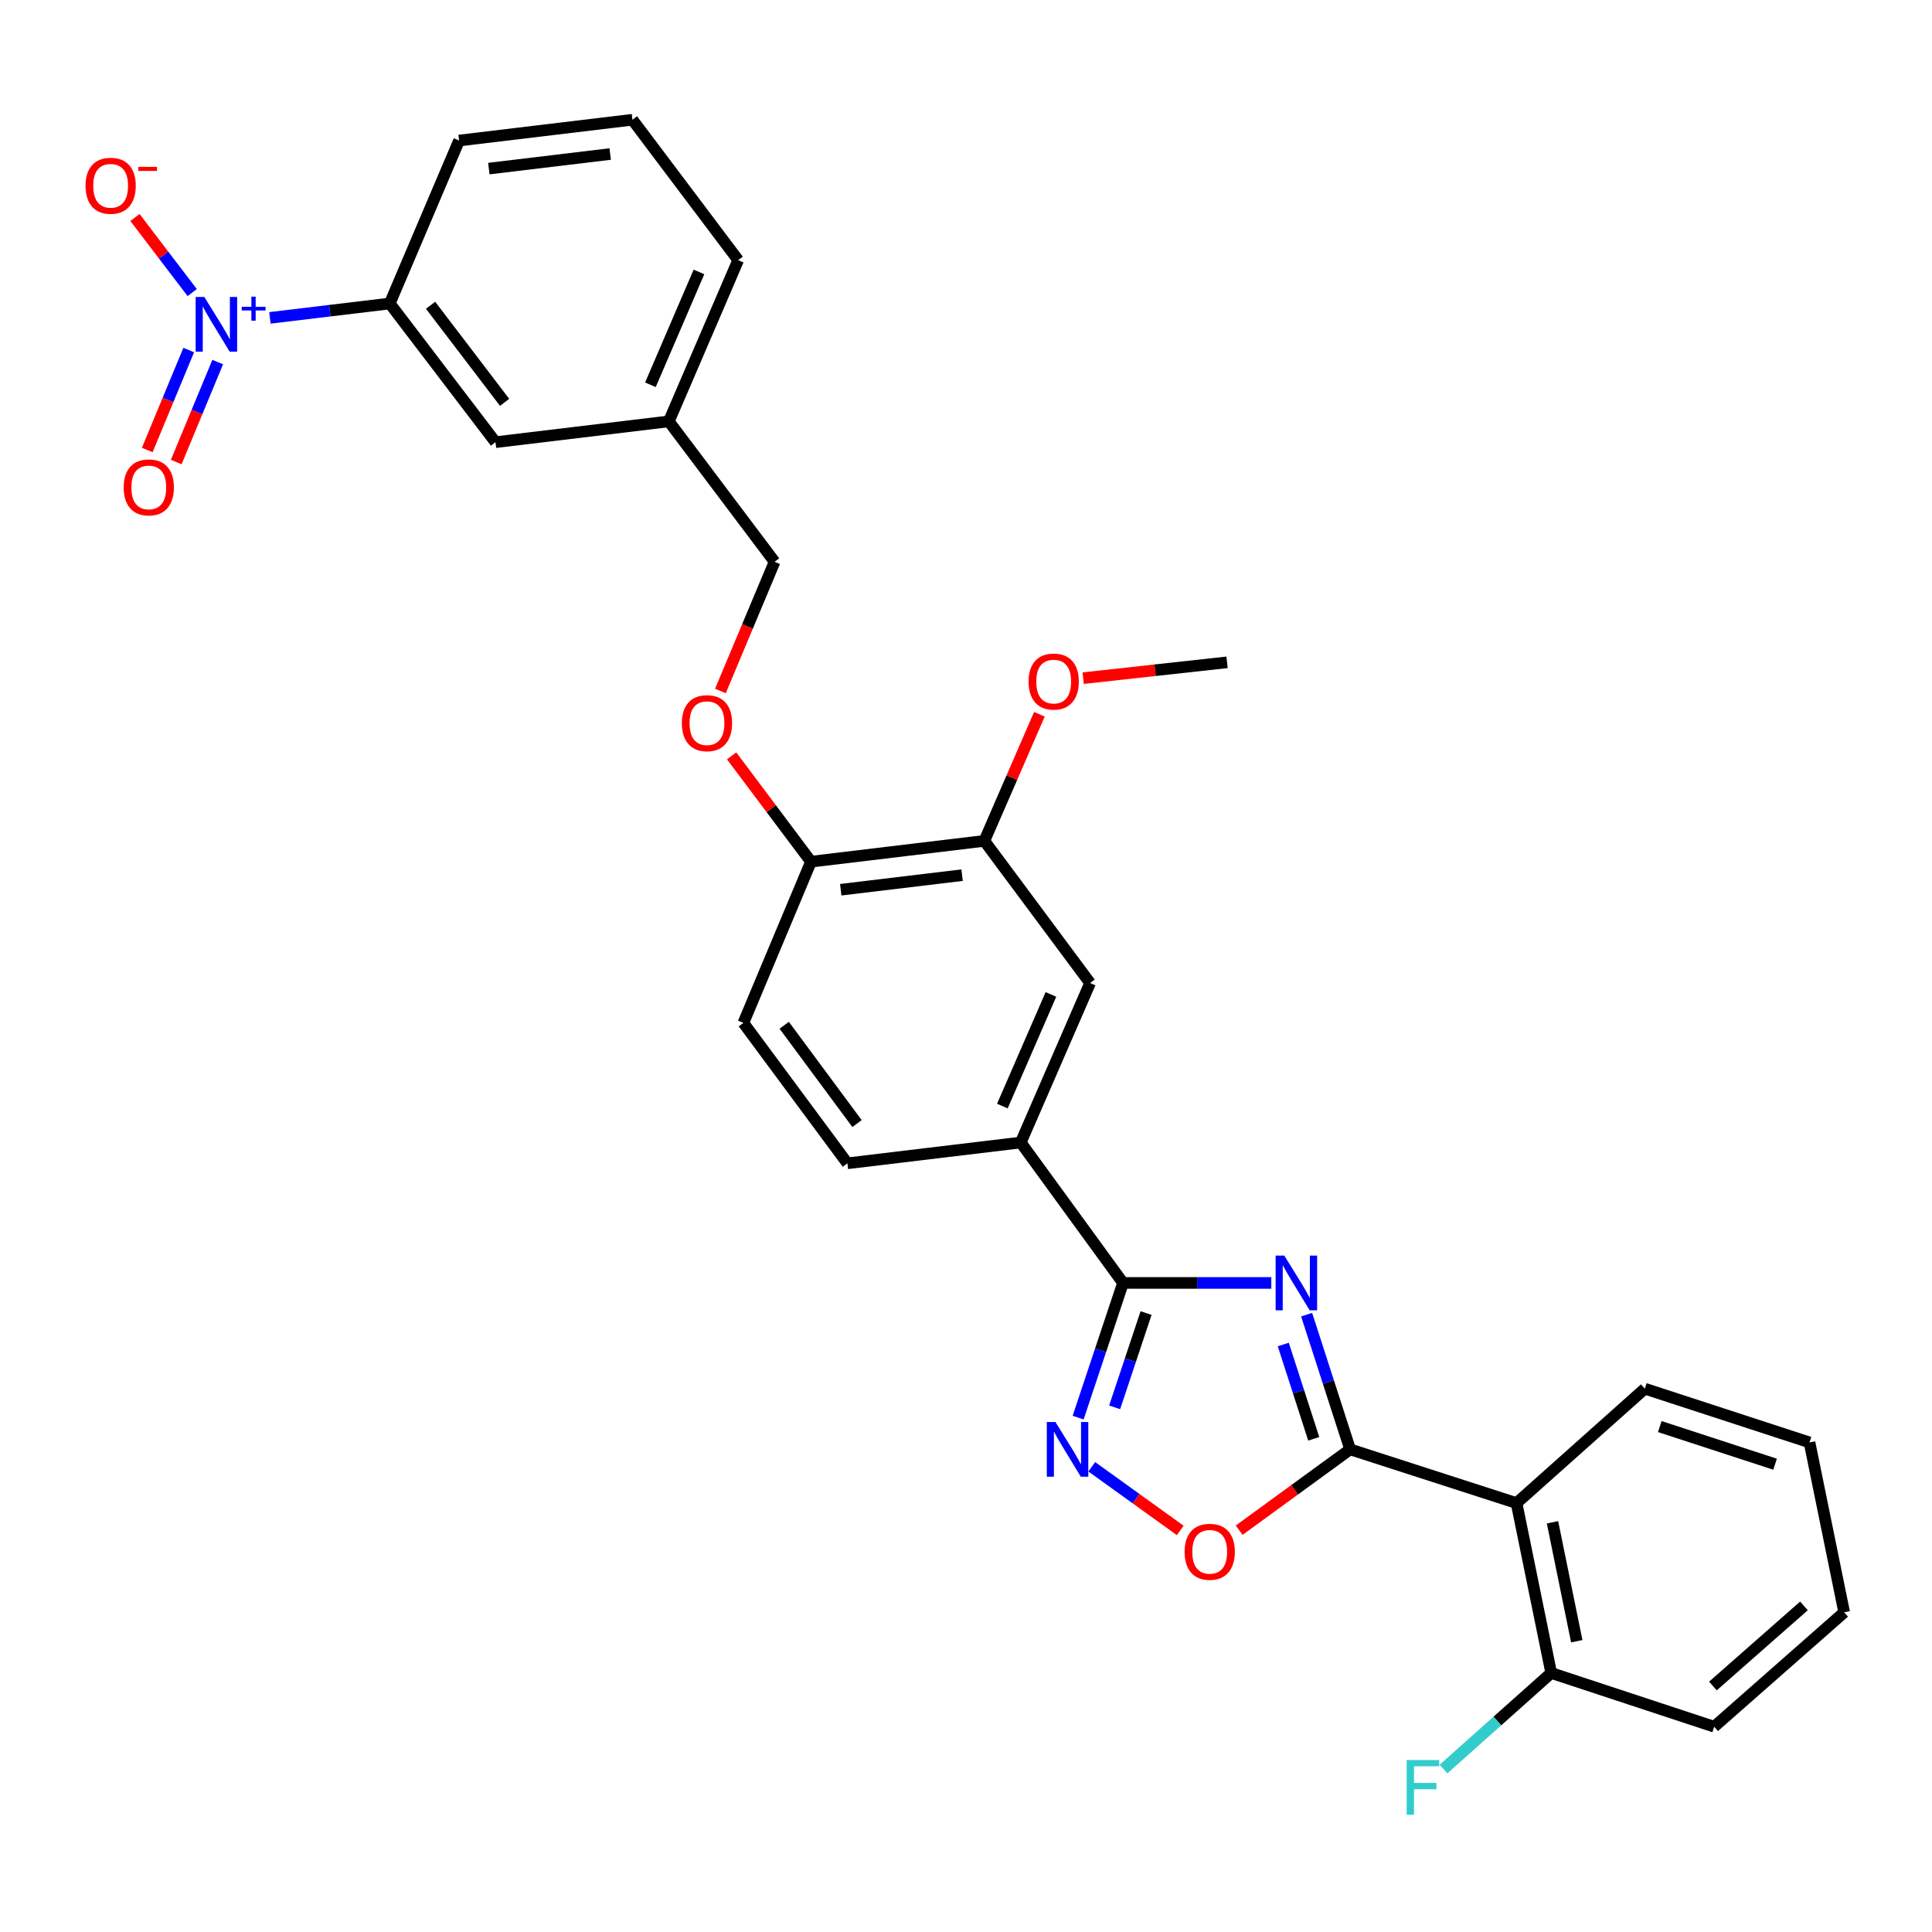 <?xml version='1.0' encoding='iso-8859-1'?>
<svg version='1.1' baseProfile='full'
              xmlns='http://www.w3.org/2000/svg'
                      xmlns:rdkit='http://www.rdkit.org/xml'
                      xmlns:xlink='http://www.w3.org/1999/xlink'
                  xml:space='preserve'
width='1000px' height='1000px' viewBox='0 0 1000 1000'>
<!-- END OF HEADER -->
<rect style='opacity:1.0;fill:#FFFFFF;stroke:none' width='1000' height='1000' x='0' y='0'> </rect>
<path class='bond-0' d='M 641.394,792.02 L 670.109,771.104' style='fill:none;fill-rule:evenodd;stroke:#FF0000;stroke-width:6px;stroke-linecap:butt;stroke-linejoin:miter;stroke-opacity:1' />
<path class='bond-0' d='M 670.109,771.104 L 698.825,750.188' style='fill:none;fill-rule:evenodd;stroke:#000000;stroke-width:6px;stroke-linecap:butt;stroke-linejoin:miter;stroke-opacity:1' />
<path class='bond-1' d='M 610.88,792.143 L 587.99,775.675' style='fill:none;fill-rule:evenodd;stroke:#FF0000;stroke-width:6px;stroke-linecap:butt;stroke-linejoin:miter;stroke-opacity:1' />
<path class='bond-1' d='M 587.99,775.675 L 565.1,759.207' style='fill:none;fill-rule:evenodd;stroke:#0000FF;stroke-width:6px;stroke-linecap:butt;stroke-linejoin:miter;stroke-opacity:1' />
<path class='bond-2' d='M 698.825,750.188 L 687.567,715.327' style='fill:none;fill-rule:evenodd;stroke:#000000;stroke-width:6px;stroke-linecap:butt;stroke-linejoin:miter;stroke-opacity:1' />
<path class='bond-2' d='M 687.567,715.327 L 676.309,680.465' style='fill:none;fill-rule:evenodd;stroke:#0000FF;stroke-width:6px;stroke-linecap:butt;stroke-linejoin:miter;stroke-opacity:1' />
<path class='bond-2' d='M 679.986,744.722 L 672.106,720.319' style='fill:none;fill-rule:evenodd;stroke:#000000;stroke-width:6px;stroke-linecap:butt;stroke-linejoin:miter;stroke-opacity:1' />
<path class='bond-2' d='M 672.106,720.319 L 664.226,695.917' style='fill:none;fill-rule:evenodd;stroke:#0000FF;stroke-width:6px;stroke-linecap:butt;stroke-linejoin:miter;stroke-opacity:1' />
<path class='bond-3' d='M 698.825,750.188 L 784.962,777.998' style='fill:none;fill-rule:evenodd;stroke:#000000;stroke-width:6px;stroke-linecap:butt;stroke-linejoin:miter;stroke-opacity:1' />
<path class='bond-4' d='M 658.023,664.042 L 619.65,664.042' style='fill:none;fill-rule:evenodd;stroke:#0000FF;stroke-width:6px;stroke-linecap:butt;stroke-linejoin:miter;stroke-opacity:1' />
<path class='bond-4' d='M 619.65,664.042 L 581.277,664.042' style='fill:none;fill-rule:evenodd;stroke:#000000;stroke-width:6px;stroke-linecap:butt;stroke-linejoin:miter;stroke-opacity:1' />
<path class='bond-5' d='M 581.277,664.042 L 569.659,698.9' style='fill:none;fill-rule:evenodd;stroke:#000000;stroke-width:6px;stroke-linecap:butt;stroke-linejoin:miter;stroke-opacity:1' />
<path class='bond-5' d='M 569.659,698.9 L 558.041,733.758' style='fill:none;fill-rule:evenodd;stroke:#0000FF;stroke-width:6px;stroke-linecap:butt;stroke-linejoin:miter;stroke-opacity:1' />
<path class='bond-5' d='M 593.205,679.637 L 585.072,704.037' style='fill:none;fill-rule:evenodd;stroke:#000000;stroke-width:6px;stroke-linecap:butt;stroke-linejoin:miter;stroke-opacity:1' />
<path class='bond-5' d='M 585.072,704.037 L 576.94,728.438' style='fill:none;fill-rule:evenodd;stroke:#0000FF;stroke-width:6px;stroke-linecap:butt;stroke-linejoin:miter;stroke-opacity:1' />
<path class='bond-6' d='M 581.277,664.042 L 528.338,591.363' style='fill:none;fill-rule:evenodd;stroke:#000000;stroke-width:6px;stroke-linecap:butt;stroke-linejoin:miter;stroke-opacity:1' />
<path class='bond-7' d='M 887.246,893.75 L 954.545,834.529' style='fill:none;fill-rule:evenodd;stroke:#000000;stroke-width:6px;stroke-linecap:butt;stroke-linejoin:miter;stroke-opacity:1' />
<path class='bond-7' d='M 886.608,872.669 L 933.718,831.215' style='fill:none;fill-rule:evenodd;stroke:#000000;stroke-width:6px;stroke-linecap:butt;stroke-linejoin:miter;stroke-opacity:1' />
<path class='bond-8' d='M 887.246,893.75 L 802.906,865.931' style='fill:none;fill-rule:evenodd;stroke:#000000;stroke-width:6px;stroke-linecap:butt;stroke-linejoin:miter;stroke-opacity:1' />
<path class='bond-9' d='M 954.545,834.529 L 936.601,746.596' style='fill:none;fill-rule:evenodd;stroke:#000000;stroke-width:6px;stroke-linecap:butt;stroke-linejoin:miter;stroke-opacity:1' />
<path class='bond-10' d='M 346.19,218.104 L 382.087,134.657' style='fill:none;fill-rule:evenodd;stroke:#000000;stroke-width:6px;stroke-linecap:butt;stroke-linejoin:miter;stroke-opacity:1' />
<path class='bond-10' d='M 336.65,199.166 L 361.778,140.753' style='fill:none;fill-rule:evenodd;stroke:#000000;stroke-width:6px;stroke-linecap:butt;stroke-linejoin:miter;stroke-opacity:1' />
<path class='bond-11' d='M 346.19,218.104 L 256.47,228.872' style='fill:none;fill-rule:evenodd;stroke:#000000;stroke-width:6px;stroke-linecap:butt;stroke-linejoin:miter;stroke-opacity:1' />
<path class='bond-12' d='M 346.19,218.104 L 400.925,290.783' style='fill:none;fill-rule:evenodd;stroke:#000000;stroke-width:6px;stroke-linecap:butt;stroke-linejoin:miter;stroke-opacity:1' />
<path class='bond-13' d='M 378.685,391.233 L 399.228,418.619' style='fill:none;fill-rule:evenodd;stroke:#FF0000;stroke-width:6px;stroke-linecap:butt;stroke-linejoin:miter;stroke-opacity:1' />
<path class='bond-13' d='M 399.228,418.619 L 419.771,446.006' style='fill:none;fill-rule:evenodd;stroke:#000000;stroke-width:6px;stroke-linecap:butt;stroke-linejoin:miter;stroke-opacity:1' />
<path class='bond-14' d='M 372.884,357.647 L 386.904,324.215' style='fill:none;fill-rule:evenodd;stroke:#FF0000;stroke-width:6px;stroke-linecap:butt;stroke-linejoin:miter;stroke-opacity:1' />
<path class='bond-14' d='M 386.904,324.215 L 400.925,290.783' style='fill:none;fill-rule:evenodd;stroke:#000000;stroke-width:6px;stroke-linecap:butt;stroke-linejoin:miter;stroke-opacity:1' />
<path class='bond-15' d='M 382.087,134.657 L 327.352,61.978' style='fill:none;fill-rule:evenodd;stroke:#000000;stroke-width:6px;stroke-linecap:butt;stroke-linejoin:miter;stroke-opacity:1' />
<path class='bond-16' d='M 384.777,529.453 L 438.609,602.132' style='fill:none;fill-rule:evenodd;stroke:#000000;stroke-width:6px;stroke-linecap:butt;stroke-linejoin:miter;stroke-opacity:1' />
<path class='bond-16' d='M 405.907,530.684 L 443.59,581.56' style='fill:none;fill-rule:evenodd;stroke:#000000;stroke-width:6px;stroke-linecap:butt;stroke-linejoin:miter;stroke-opacity:1' />
<path class='bond-17' d='M 384.777,529.453 L 419.771,446.006' style='fill:none;fill-rule:evenodd;stroke:#000000;stroke-width:6px;stroke-linecap:butt;stroke-linejoin:miter;stroke-opacity:1' />
<path class='bond-18' d='M 438.609,602.132 L 528.338,591.363' style='fill:none;fill-rule:evenodd;stroke:#000000;stroke-width:6px;stroke-linecap:butt;stroke-linejoin:miter;stroke-opacity:1' />
<path class='bond-19' d='M 528.338,591.363 L 564.235,508.819' style='fill:none;fill-rule:evenodd;stroke:#000000;stroke-width:6px;stroke-linecap:butt;stroke-linejoin:miter;stroke-opacity:1' />
<path class='bond-19' d='M 518.824,572.502 L 543.952,514.721' style='fill:none;fill-rule:evenodd;stroke:#000000;stroke-width:6px;stroke-linecap:butt;stroke-linejoin:miter;stroke-opacity:1' />
<path class='bond-20' d='M 564.235,508.819 L 509.501,435.238' style='fill:none;fill-rule:evenodd;stroke:#000000;stroke-width:6px;stroke-linecap:butt;stroke-linejoin:miter;stroke-opacity:1' />
<path class='bond-21' d='M 509.501,435.238 L 419.771,446.006' style='fill:none;fill-rule:evenodd;stroke:#000000;stroke-width:6px;stroke-linecap:butt;stroke-linejoin:miter;stroke-opacity:1' />
<path class='bond-21' d='M 497.977,452.984 L 435.167,460.522' style='fill:none;fill-rule:evenodd;stroke:#000000;stroke-width:6px;stroke-linecap:butt;stroke-linejoin:miter;stroke-opacity:1' />
<path class='bond-22' d='M 509.501,435.238 L 523.747,402.47' style='fill:none;fill-rule:evenodd;stroke:#000000;stroke-width:6px;stroke-linecap:butt;stroke-linejoin:miter;stroke-opacity:1' />
<path class='bond-22' d='M 523.747,402.47 L 537.993,369.703' style='fill:none;fill-rule:evenodd;stroke:#FF0000;stroke-width:6px;stroke-linecap:butt;stroke-linejoin:miter;stroke-opacity:1' />
<path class='bond-23' d='M 560.645,351.014 L 597.882,346.916' style='fill:none;fill-rule:evenodd;stroke:#FF0000;stroke-width:6px;stroke-linecap:butt;stroke-linejoin:miter;stroke-opacity:1' />
<path class='bond-23' d='M 597.882,346.916 L 635.118,342.818' style='fill:none;fill-rule:evenodd;stroke:#000000;stroke-width:6px;stroke-linecap:butt;stroke-linejoin:miter;stroke-opacity:1' />
<path class='bond-24' d='M 327.352,61.978 L 237.623,72.746' style='fill:none;fill-rule:evenodd;stroke:#000000;stroke-width:6px;stroke-linecap:butt;stroke-linejoin:miter;stroke-opacity:1' />
<path class='bond-24' d='M 315.829,79.724 L 253.018,87.262' style='fill:none;fill-rule:evenodd;stroke:#000000;stroke-width:6px;stroke-linecap:butt;stroke-linejoin:miter;stroke-opacity:1' />
<path class='bond-25' d='M 237.623,72.746 L 201.735,157.087' style='fill:none;fill-rule:evenodd;stroke:#000000;stroke-width:6px;stroke-linecap:butt;stroke-linejoin:miter;stroke-opacity:1' />
<path class='bond-26' d='M 201.735,157.087 L 256.47,228.872' style='fill:none;fill-rule:evenodd;stroke:#000000;stroke-width:6px;stroke-linecap:butt;stroke-linejoin:miter;stroke-opacity:1' />
<path class='bond-26' d='M 222.865,158.003 L 261.179,208.253' style='fill:none;fill-rule:evenodd;stroke:#000000;stroke-width:6px;stroke-linecap:butt;stroke-linejoin:miter;stroke-opacity:1' />
<path class='bond-27' d='M 201.735,157.087 L 170.722,160.808' style='fill:none;fill-rule:evenodd;stroke:#000000;stroke-width:6px;stroke-linecap:butt;stroke-linejoin:miter;stroke-opacity:1' />
<path class='bond-27' d='M 170.722,160.808 L 139.71,164.53' style='fill:none;fill-rule:evenodd;stroke:#0000FF;stroke-width:6px;stroke-linecap:butt;stroke-linejoin:miter;stroke-opacity:1' />
<path class='bond-28' d='M 99.488,151.438 L 84.67,132.004' style='fill:none;fill-rule:evenodd;stroke:#0000FF;stroke-width:6px;stroke-linecap:butt;stroke-linejoin:miter;stroke-opacity:1' />
<path class='bond-28' d='M 84.67,132.004 L 69.852,112.57' style='fill:none;fill-rule:evenodd;stroke:#FF0000;stroke-width:6px;stroke-linecap:butt;stroke-linejoin:miter;stroke-opacity:1' />
<path class='bond-29' d='M 97.68,181.184 L 86.946,207.055' style='fill:none;fill-rule:evenodd;stroke:#0000FF;stroke-width:6px;stroke-linecap:butt;stroke-linejoin:miter;stroke-opacity:1' />
<path class='bond-29' d='M 86.946,207.055 L 76.212,232.925' style='fill:none;fill-rule:evenodd;stroke:#FF0000;stroke-width:6px;stroke-linecap:butt;stroke-linejoin:miter;stroke-opacity:1' />
<path class='bond-29' d='M 112.686,187.411 L 101.952,213.281' style='fill:none;fill-rule:evenodd;stroke:#0000FF;stroke-width:6px;stroke-linecap:butt;stroke-linejoin:miter;stroke-opacity:1' />
<path class='bond-29' d='M 101.952,213.281 L 91.219,239.151' style='fill:none;fill-rule:evenodd;stroke:#FF0000;stroke-width:6px;stroke-linecap:butt;stroke-linejoin:miter;stroke-opacity:1' />
<path class='bond-30' d='M 936.601,746.596 L 851.358,718.777' style='fill:none;fill-rule:evenodd;stroke:#000000;stroke-width:6px;stroke-linecap:butt;stroke-linejoin:miter;stroke-opacity:1' />
<path class='bond-30' d='M 918.774,757.868 L 859.104,738.395' style='fill:none;fill-rule:evenodd;stroke:#000000;stroke-width:6px;stroke-linecap:butt;stroke-linejoin:miter;stroke-opacity:1' />
<path class='bond-31' d='M 851.358,718.777 L 784.962,777.998' style='fill:none;fill-rule:evenodd;stroke:#000000;stroke-width:6px;stroke-linecap:butt;stroke-linejoin:miter;stroke-opacity:1' />
<path class='bond-32' d='M 784.962,777.998 L 802.906,865.931' style='fill:none;fill-rule:evenodd;stroke:#000000;stroke-width:6px;stroke-linecap:butt;stroke-linejoin:miter;stroke-opacity:1' />
<path class='bond-32' d='M 803.572,787.939 L 816.133,849.492' style='fill:none;fill-rule:evenodd;stroke:#000000;stroke-width:6px;stroke-linecap:butt;stroke-linejoin:miter;stroke-opacity:1' />
<path class='bond-33' d='M 802.906,865.931 L 775.029,890.794' style='fill:none;fill-rule:evenodd;stroke:#000000;stroke-width:6px;stroke-linecap:butt;stroke-linejoin:miter;stroke-opacity:1' />
<path class='bond-33' d='M 775.029,890.794 L 747.153,915.658' style='fill:none;fill-rule:evenodd;stroke:#33CCCC;stroke-width:6px;stroke-linecap:butt;stroke-linejoin:miter;stroke-opacity:1' />
<path  class='atom-0' d='M 613.146 803.207
Q 613.146 796.407, 616.506 792.607
Q 619.866 788.807, 626.146 788.807
Q 632.426 788.807, 635.786 792.607
Q 639.146 796.407, 639.146 803.207
Q 639.146 810.087, 635.746 814.007
Q 632.346 817.887, 626.146 817.887
Q 619.906 817.887, 616.506 814.007
Q 613.146 810.127, 613.146 803.207
M 626.146 814.687
Q 630.466 814.687, 632.786 811.807
Q 635.146 808.887, 635.146 803.207
Q 635.146 797.647, 632.786 794.847
Q 630.466 792.007, 626.146 792.007
Q 621.826 792.007, 619.466 794.807
Q 617.146 797.607, 617.146 803.207
Q 617.146 808.927, 619.466 811.807
Q 621.826 814.687, 626.146 814.687
' fill='#FF0000'/>
<path  class='atom-2' d='M 664.746 649.882
L 674.026 664.882
Q 674.946 666.362, 676.426 669.042
Q 677.906 671.722, 677.986 671.882
L 677.986 649.882
L 681.746 649.882
L 681.746 678.202
L 677.866 678.202
L 667.906 661.802
Q 666.746 659.882, 665.506 657.682
Q 664.306 655.482, 663.946 654.802
L 663.946 678.202
L 660.266 678.202
L 660.266 649.882
L 664.746 649.882
' fill='#0000FF'/>
<path  class='atom-4' d='M 546.304 736.028
L 555.584 751.028
Q 556.504 752.508, 557.984 755.188
Q 559.464 757.868, 559.544 758.028
L 559.544 736.028
L 563.304 736.028
L 563.304 764.348
L 559.424 764.348
L 549.464 747.948
Q 548.304 746.028, 547.064 743.828
Q 545.864 741.628, 545.504 740.948
L 545.504 764.348
L 541.824 764.348
L 541.824 736.028
L 546.304 736.028
' fill='#0000FF'/>
<path  class='atom-8' d='M 352.93 374.31
Q 352.93 367.51, 356.29 363.71
Q 359.65 359.91, 365.93 359.91
Q 372.21 359.91, 375.57 363.71
Q 378.93 367.51, 378.93 374.31
Q 378.93 381.19, 375.53 385.11
Q 372.13 388.99, 365.93 388.99
Q 359.69 388.99, 356.29 385.11
Q 352.93 381.23, 352.93 374.31
M 365.93 385.79
Q 370.25 385.79, 372.57 382.91
Q 374.93 379.99, 374.93 374.31
Q 374.93 368.75, 372.57 365.95
Q 370.25 363.11, 365.93 363.11
Q 361.61 363.11, 359.25 365.91
Q 356.93 368.71, 356.93 374.31
Q 356.93 380.03, 359.25 382.91
Q 361.61 385.79, 365.93 385.79
' fill='#FF0000'/>
<path  class='atom-16' d='M 532.389 352.773
Q 532.389 345.973, 535.749 342.173
Q 539.109 338.373, 545.389 338.373
Q 551.669 338.373, 555.029 342.173
Q 558.389 345.973, 558.389 352.773
Q 558.389 359.653, 554.989 363.573
Q 551.589 367.453, 545.389 367.453
Q 539.149 367.453, 535.749 363.573
Q 532.389 359.693, 532.389 352.773
M 545.389 364.253
Q 549.709 364.253, 552.029 361.373
Q 554.389 358.453, 554.389 352.773
Q 554.389 347.213, 552.029 344.413
Q 549.709 341.573, 545.389 341.573
Q 541.069 341.573, 538.709 344.373
Q 536.389 347.173, 536.389 352.773
Q 536.389 358.493, 538.709 361.373
Q 541.069 364.253, 545.389 364.253
' fill='#FF0000'/>
<path  class='atom-22' d='M 105.746 153.695
L 115.026 168.695
Q 115.946 170.175, 117.426 172.855
Q 118.906 175.535, 118.986 175.695
L 118.986 153.695
L 122.746 153.695
L 122.746 182.015
L 118.866 182.015
L 108.906 165.615
Q 107.746 163.695, 106.506 161.495
Q 105.306 159.295, 104.946 158.615
L 104.946 182.015
L 101.266 182.015
L 101.266 153.695
L 105.746 153.695
' fill='#0000FF'/>
<path  class='atom-22' d='M 125.122 158.8
L 130.111 158.8
L 130.111 153.546
L 132.329 153.546
L 132.329 158.8
L 137.45 158.8
L 137.45 160.701
L 132.329 160.701
L 132.329 165.981
L 130.111 165.981
L 130.111 160.701
L 125.122 160.701
L 125.122 158.8
' fill='#0000FF'/>
<path  class='atom-23' d='M 44.271 96.15
Q 44.271 89.35, 47.631 85.55
Q 50.991 81.75, 57.271 81.75
Q 63.551 81.75, 66.911 85.55
Q 70.271 89.35, 70.271 96.15
Q 70.271 103.03, 66.871 106.95
Q 63.471 110.83, 57.271 110.83
Q 51.031 110.83, 47.631 106.95
Q 44.271 103.07, 44.271 96.15
M 57.271 107.63
Q 61.591 107.63, 63.911 104.75
Q 66.271 101.83, 66.271 96.15
Q 66.271 90.59, 63.911 87.79
Q 61.591 84.95, 57.271 84.95
Q 52.951 84.95, 50.591 87.75
Q 48.271 90.55, 48.271 96.15
Q 48.271 101.87, 50.591 104.75
Q 52.951 107.63, 57.271 107.63
' fill='#FF0000'/>
<path  class='atom-23' d='M 71.591 86.372
L 81.28 86.372
L 81.28 88.484
L 71.591 88.484
L 71.591 86.372
' fill='#FF0000'/>
<path  class='atom-24' d='M 64.011 252.276
Q 64.011 245.476, 67.371 241.676
Q 70.731 237.876, 77.011 237.876
Q 83.291 237.876, 86.651 241.676
Q 90.011 245.476, 90.011 252.276
Q 90.011 259.156, 86.611 263.076
Q 83.211 266.956, 77.011 266.956
Q 70.771 266.956, 67.371 263.076
Q 64.011 259.196, 64.011 252.276
M 77.011 263.756
Q 81.331 263.756, 83.651 260.876
Q 86.011 257.956, 86.011 252.276
Q 86.011 246.716, 83.651 243.916
Q 81.331 241.076, 77.011 241.076
Q 72.691 241.076, 70.331 243.876
Q 68.011 246.676, 68.011 252.276
Q 68.011 257.996, 70.331 260.876
Q 72.691 263.756, 77.011 263.756
' fill='#FF0000'/>
<path  class='atom-30' d='M 728.089 910.992
L 744.929 910.992
L 744.929 914.232
L 731.889 914.232
L 731.889 922.832
L 743.489 922.832
L 743.489 926.112
L 731.889 926.112
L 731.889 939.312
L 728.089 939.312
L 728.089 910.992
' fill='#33CCCC'/>
</svg>
